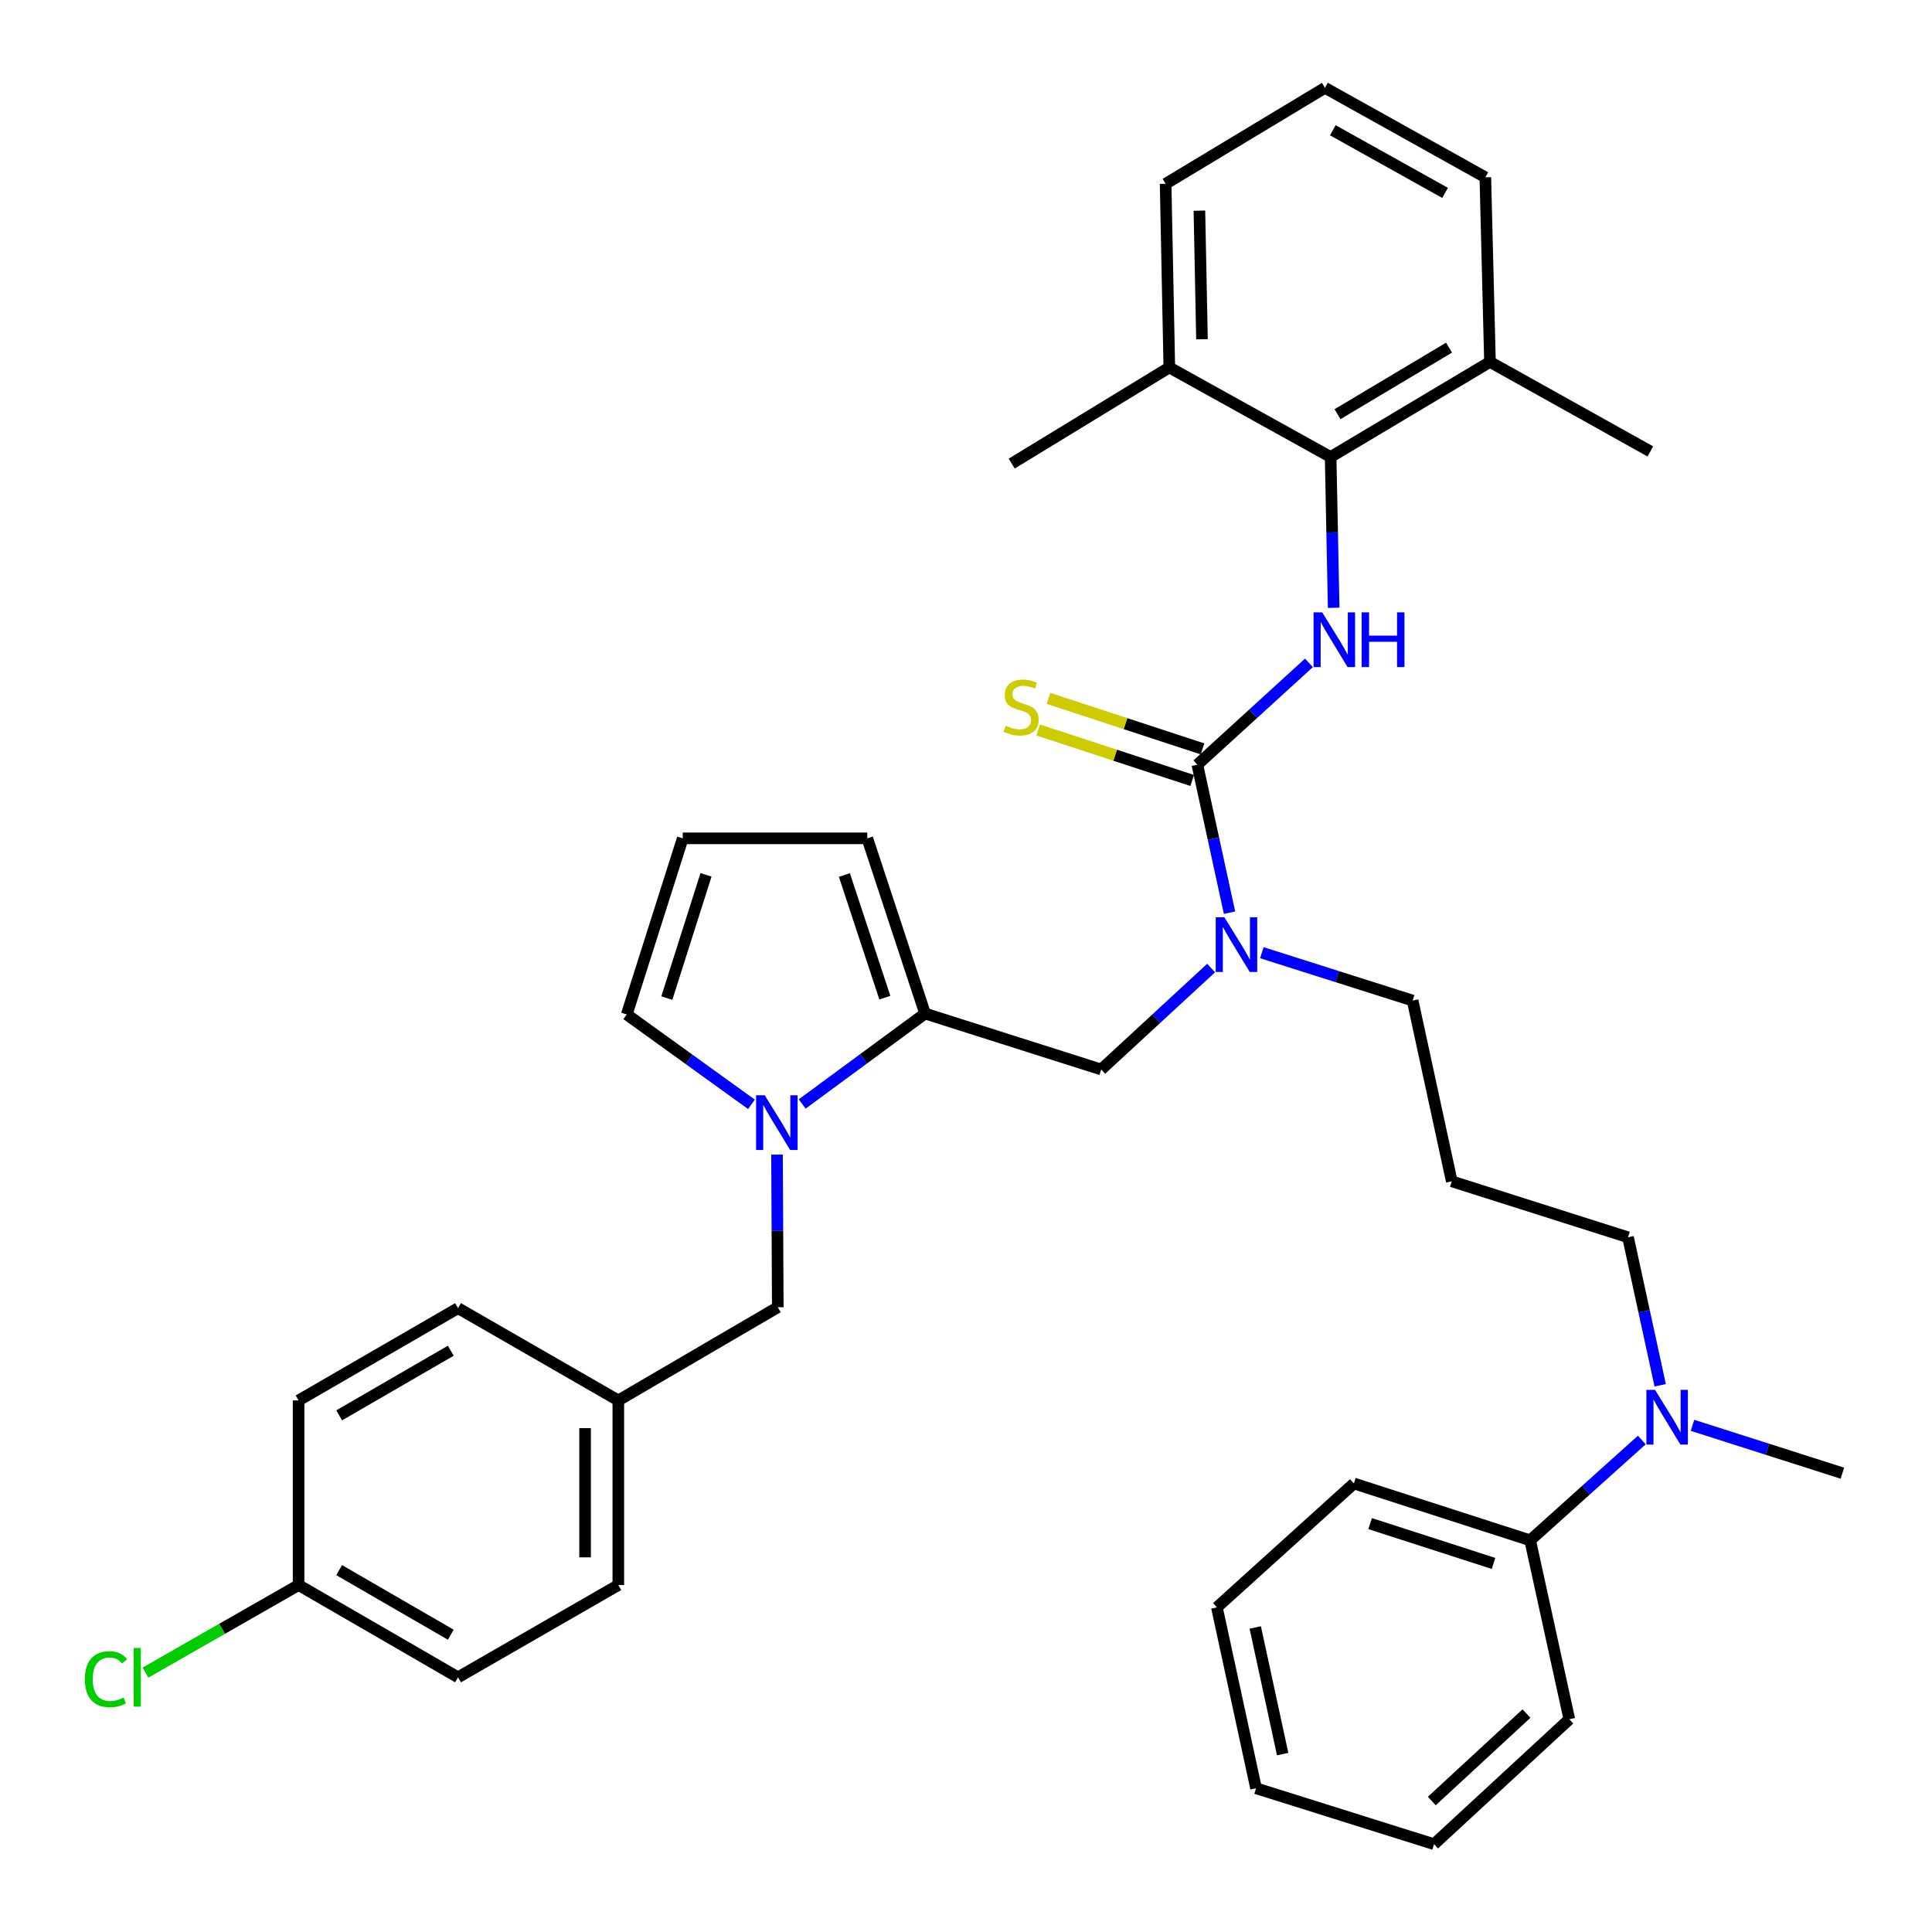 <?xml version='1.0' encoding='iso-8859-1'?>
<svg version='1.1' baseProfile='full'
              xmlns='http://www.w3.org/2000/svg'
                      xmlns:rdkit='http://www.rdkit.org/xml'
                      xmlns:xlink='http://www.w3.org/1999/xlink'
                  xml:space='preserve'
width='1000px' height='1000px' viewBox='0 0 1000 1000'>
<!-- END OF HEADER -->
<rect style='opacity:1.0;fill:#FFFFFF;stroke:none' width='1000' height='1000' x='0' y='0'> </rect>
<path class='bond-0' d='M 619.741,395.797 L 648.622,369.45' style='fill:none;fill-rule:evenodd;stroke:#000000;stroke-width:6px;stroke-linecap:butt;stroke-linejoin:miter;stroke-opacity:1' />
<path class='bond-0' d='M 648.622,369.45 L 677.503,343.103' style='fill:none;fill-rule:evenodd;stroke:#0000FF;stroke-width:6px;stroke-linecap:butt;stroke-linejoin:miter;stroke-opacity:1' />
<path class='bond-4' d='M 619.741,395.797 L 628.071,434.099' style='fill:none;fill-rule:evenodd;stroke:#000000;stroke-width:6px;stroke-linecap:butt;stroke-linejoin:miter;stroke-opacity:1' />
<path class='bond-4' d='M 628.071,434.099 L 636.4,472.401' style='fill:none;fill-rule:evenodd;stroke:#0000FF;stroke-width:6px;stroke-linecap:butt;stroke-linejoin:miter;stroke-opacity:1' />
<path class='bond-6' d='M 622.419,387.625 L 582.551,374.557' style='fill:none;fill-rule:evenodd;stroke:#000000;stroke-width:6px;stroke-linecap:butt;stroke-linejoin:miter;stroke-opacity:1' />
<path class='bond-6' d='M 582.551,374.557 L 542.682,361.489' style='fill:none;fill-rule:evenodd;stroke:#CCCC00;stroke-width:6px;stroke-linecap:butt;stroke-linejoin:miter;stroke-opacity:1' />
<path class='bond-6' d='M 617.062,403.969 L 577.193,390.901' style='fill:none;fill-rule:evenodd;stroke:#000000;stroke-width:6px;stroke-linecap:butt;stroke-linejoin:miter;stroke-opacity:1' />
<path class='bond-6' d='M 577.193,390.901 L 537.325,377.833' style='fill:none;fill-rule:evenodd;stroke:#CCCC00;stroke-width:6px;stroke-linecap:butt;stroke-linejoin:miter;stroke-opacity:1' />
<path class='bond-3' d='M 690.309,314.591 L 689.52,275.563' style='fill:none;fill-rule:evenodd;stroke:#0000FF;stroke-width:6px;stroke-linecap:butt;stroke-linejoin:miter;stroke-opacity:1' />
<path class='bond-3' d='M 689.52,275.563 L 688.731,236.536' style='fill:none;fill-rule:evenodd;stroke:#000000;stroke-width:6px;stroke-linecap:butt;stroke-linejoin:miter;stroke-opacity:1' />
<path class='bond-1' d='M 415.217,571.412 L 447.016,548.009' style='fill:none;fill-rule:evenodd;stroke:#0000FF;stroke-width:6px;stroke-linecap:butt;stroke-linejoin:miter;stroke-opacity:1' />
<path class='bond-1' d='M 447.016,548.009 L 478.816,524.605' style='fill:none;fill-rule:evenodd;stroke:#000000;stroke-width:6px;stroke-linecap:butt;stroke-linejoin:miter;stroke-opacity:1' />
<path class='bond-7' d='M 388.961,571.604 L 356.685,548.343' style='fill:none;fill-rule:evenodd;stroke:#0000FF;stroke-width:6px;stroke-linecap:butt;stroke-linejoin:miter;stroke-opacity:1' />
<path class='bond-7' d='M 356.685,548.343 L 324.409,525.083' style='fill:none;fill-rule:evenodd;stroke:#000000;stroke-width:6px;stroke-linecap:butt;stroke-linejoin:miter;stroke-opacity:1' />
<path class='bond-8' d='M 402.179,597.618 L 402.381,637.121' style='fill:none;fill-rule:evenodd;stroke:#0000FF;stroke-width:6px;stroke-linecap:butt;stroke-linejoin:miter;stroke-opacity:1' />
<path class='bond-8' d='M 402.381,637.121 L 402.582,676.624' style='fill:none;fill-rule:evenodd;stroke:#000000;stroke-width:6px;stroke-linecap:butt;stroke-linejoin:miter;stroke-opacity:1' />
<path class='bond-2' d='M 478.816,524.605 L 569.985,553.568' style='fill:none;fill-rule:evenodd;stroke:#000000;stroke-width:6px;stroke-linecap:butt;stroke-linejoin:miter;stroke-opacity:1' />
<path class='bond-9' d='M 478.816,524.605 L 448.907,433.924' style='fill:none;fill-rule:evenodd;stroke:#000000;stroke-width:6px;stroke-linecap:butt;stroke-linejoin:miter;stroke-opacity:1' />
<path class='bond-9' d='M 457.995,516.391 L 437.059,452.913' style='fill:none;fill-rule:evenodd;stroke:#000000;stroke-width:6px;stroke-linecap:butt;stroke-linejoin:miter;stroke-opacity:1' />
<path class='bond-12' d='M 688.731,236.536 L 771.205,187.325' style='fill:none;fill-rule:evenodd;stroke:#000000;stroke-width:6px;stroke-linecap:butt;stroke-linejoin:miter;stroke-opacity:1' />
<path class='bond-12' d='M 692.289,214.384 L 750.021,179.936' style='fill:none;fill-rule:evenodd;stroke:#000000;stroke-width:6px;stroke-linecap:butt;stroke-linejoin:miter;stroke-opacity:1' />
<path class='bond-13' d='M 688.731,236.536 L 605.235,190.192' style='fill:none;fill-rule:evenodd;stroke:#000000;stroke-width:6px;stroke-linecap:butt;stroke-linejoin:miter;stroke-opacity:1' />
<path class='bond-5' d='M 626.876,501.056 L 598.431,527.312' style='fill:none;fill-rule:evenodd;stroke:#0000FF;stroke-width:6px;stroke-linecap:butt;stroke-linejoin:miter;stroke-opacity:1' />
<path class='bond-5' d='M 598.431,527.312 L 569.985,553.568' style='fill:none;fill-rule:evenodd;stroke:#000000;stroke-width:6px;stroke-linecap:butt;stroke-linejoin:miter;stroke-opacity:1' />
<path class='bond-18' d='M 653.13,493.113 L 692.148,505.501' style='fill:none;fill-rule:evenodd;stroke:#0000FF;stroke-width:6px;stroke-linecap:butt;stroke-linejoin:miter;stroke-opacity:1' />
<path class='bond-18' d='M 692.148,505.501 L 731.167,517.888' style='fill:none;fill-rule:evenodd;stroke:#000000;stroke-width:6px;stroke-linecap:butt;stroke-linejoin:miter;stroke-opacity:1' />
<path class='bond-37' d='M 324.409,525.083 L 353.381,433.924' style='fill:none;fill-rule:evenodd;stroke:#000000;stroke-width:6px;stroke-linecap:butt;stroke-linejoin:miter;stroke-opacity:1' />
<path class='bond-37' d='M 345.147,516.619 L 365.427,452.807' style='fill:none;fill-rule:evenodd;stroke:#000000;stroke-width:6px;stroke-linecap:butt;stroke-linejoin:miter;stroke-opacity:1' />
<path class='bond-15' d='M 402.582,676.624 L 320.042,724.86' style='fill:none;fill-rule:evenodd;stroke:#000000;stroke-width:6px;stroke-linecap:butt;stroke-linejoin:miter;stroke-opacity:1' />
<path class='bond-10' d='M 448.907,433.924 L 353.381,433.924' style='fill:none;fill-rule:evenodd;stroke:#000000;stroke-width:6px;stroke-linecap:butt;stroke-linejoin:miter;stroke-opacity:1' />
<path class='bond-11' d='M 859.313,717.013 L 850.987,678.715' style='fill:none;fill-rule:evenodd;stroke:#0000FF;stroke-width:6px;stroke-linecap:butt;stroke-linejoin:miter;stroke-opacity:1' />
<path class='bond-11' d='M 850.987,678.715 L 842.661,640.418' style='fill:none;fill-rule:evenodd;stroke:#000000;stroke-width:6px;stroke-linecap:butt;stroke-linejoin:miter;stroke-opacity:1' />
<path class='bond-14' d='M 849.786,745.349 L 820.896,771.31' style='fill:none;fill-rule:evenodd;stroke:#0000FF;stroke-width:6px;stroke-linecap:butt;stroke-linejoin:miter;stroke-opacity:1' />
<path class='bond-14' d='M 820.896,771.31 L 792.007,797.272' style='fill:none;fill-rule:evenodd;stroke:#000000;stroke-width:6px;stroke-linecap:butt;stroke-linejoin:miter;stroke-opacity:1' />
<path class='bond-28' d='M 876.029,737.745 L 914.819,750.132' style='fill:none;fill-rule:evenodd;stroke:#0000FF;stroke-width:6px;stroke-linecap:butt;stroke-linejoin:miter;stroke-opacity:1' />
<path class='bond-28' d='M 914.819,750.132 L 953.61,762.518' style='fill:none;fill-rule:evenodd;stroke:#000000;stroke-width:6px;stroke-linecap:butt;stroke-linejoin:miter;stroke-opacity:1' />
<path class='bond-27' d='M 771.205,187.325 L 768.806,91.77' style='fill:none;fill-rule:evenodd;stroke:#000000;stroke-width:6px;stroke-linecap:butt;stroke-linejoin:miter;stroke-opacity:1' />
<path class='bond-29' d='M 771.205,187.325 L 854.223,233.66' style='fill:none;fill-rule:evenodd;stroke:#000000;stroke-width:6px;stroke-linecap:butt;stroke-linejoin:miter;stroke-opacity:1' />
<path class='bond-26' d='M 605.235,190.192 L 603.324,95.134' style='fill:none;fill-rule:evenodd;stroke:#000000;stroke-width:6px;stroke-linecap:butt;stroke-linejoin:miter;stroke-opacity:1' />
<path class='bond-26' d='M 622.145,175.587 L 620.807,109.047' style='fill:none;fill-rule:evenodd;stroke:#000000;stroke-width:6px;stroke-linecap:butt;stroke-linejoin:miter;stroke-opacity:1' />
<path class='bond-30' d='M 605.235,190.192 L 523.66,239.957' style='fill:none;fill-rule:evenodd;stroke:#000000;stroke-width:6px;stroke-linecap:butt;stroke-linejoin:miter;stroke-opacity:1' />
<path class='bond-31' d='M 792.007,797.272 L 700.781,767.841' style='fill:none;fill-rule:evenodd;stroke:#000000;stroke-width:6px;stroke-linecap:butt;stroke-linejoin:miter;stroke-opacity:1' />
<path class='bond-31' d='M 773.042,809.226 L 709.184,788.624' style='fill:none;fill-rule:evenodd;stroke:#000000;stroke-width:6px;stroke-linecap:butt;stroke-linejoin:miter;stroke-opacity:1' />
<path class='bond-32' d='M 792.007,797.272 L 812.274,889.874' style='fill:none;fill-rule:evenodd;stroke:#000000;stroke-width:6px;stroke-linecap:butt;stroke-linejoin:miter;stroke-opacity:1' />
<path class='bond-20' d='M 320.042,724.86 L 237.081,677.092' style='fill:none;fill-rule:evenodd;stroke:#000000;stroke-width:6px;stroke-linecap:butt;stroke-linejoin:miter;stroke-opacity:1' />
<path class='bond-21' d='M 320.042,724.86 L 320.042,820.415' style='fill:none;fill-rule:evenodd;stroke:#000000;stroke-width:6px;stroke-linecap:butt;stroke-linejoin:miter;stroke-opacity:1' />
<path class='bond-21' d='M 302.842,739.193 L 302.842,806.082' style='fill:none;fill-rule:evenodd;stroke:#000000;stroke-width:6px;stroke-linecap:butt;stroke-linejoin:miter;stroke-opacity:1' />
<path class='bond-16' d='M 751.425,611.446 L 731.167,517.888' style='fill:none;fill-rule:evenodd;stroke:#000000;stroke-width:6px;stroke-linecap:butt;stroke-linejoin:miter;stroke-opacity:1' />
<path class='bond-24' d='M 751.425,611.446 L 842.661,640.418' style='fill:none;fill-rule:evenodd;stroke:#000000;stroke-width:6px;stroke-linecap:butt;stroke-linejoin:miter;stroke-opacity:1' />
<path class='bond-17' d='M 154.55,820.415 L 237.081,868.173' style='fill:none;fill-rule:evenodd;stroke:#000000;stroke-width:6px;stroke-linecap:butt;stroke-linejoin:miter;stroke-opacity:1' />
<path class='bond-17' d='M 175.545,812.692 L 233.316,846.123' style='fill:none;fill-rule:evenodd;stroke:#000000;stroke-width:6px;stroke-linecap:butt;stroke-linejoin:miter;stroke-opacity:1' />
<path class='bond-19' d='M 154.55,820.415 L 114.92,843.08' style='fill:none;fill-rule:evenodd;stroke:#000000;stroke-width:6px;stroke-linecap:butt;stroke-linejoin:miter;stroke-opacity:1' />
<path class='bond-19' d='M 114.92,843.08 L 75.29,865.746' style='fill:none;fill-rule:evenodd;stroke:#00CC00;stroke-width:6px;stroke-linecap:butt;stroke-linejoin:miter;stroke-opacity:1' />
<path class='bond-38' d='M 154.55,820.415 L 154.55,724.86' style='fill:none;fill-rule:evenodd;stroke:#000000;stroke-width:6px;stroke-linecap:butt;stroke-linejoin:miter;stroke-opacity:1' />
<path class='bond-22' d='M 237.081,677.092 L 154.55,724.86' style='fill:none;fill-rule:evenodd;stroke:#000000;stroke-width:6px;stroke-linecap:butt;stroke-linejoin:miter;stroke-opacity:1' />
<path class='bond-22' d='M 233.318,699.143 L 175.546,732.581' style='fill:none;fill-rule:evenodd;stroke:#000000;stroke-width:6px;stroke-linecap:butt;stroke-linejoin:miter;stroke-opacity:1' />
<path class='bond-23' d='M 320.042,820.415 L 237.081,868.173' style='fill:none;fill-rule:evenodd;stroke:#000000;stroke-width:6px;stroke-linecap:butt;stroke-linejoin:miter;stroke-opacity:1' />
<path class='bond-25' d='M 685.798,45.455 L 603.324,95.134' style='fill:none;fill-rule:evenodd;stroke:#000000;stroke-width:6px;stroke-linecap:butt;stroke-linejoin:miter;stroke-opacity:1' />
<path class='bond-36' d='M 685.798,45.455 L 768.806,91.77' style='fill:none;fill-rule:evenodd;stroke:#000000;stroke-width:6px;stroke-linecap:butt;stroke-linejoin:miter;stroke-opacity:1' />
<path class='bond-36' d='M 689.868,67.422 L 747.974,99.843' style='fill:none;fill-rule:evenodd;stroke:#000000;stroke-width:6px;stroke-linecap:butt;stroke-linejoin:miter;stroke-opacity:1' />
<path class='bond-34' d='M 700.781,767.841 L 629.869,831.977' style='fill:none;fill-rule:evenodd;stroke:#000000;stroke-width:6px;stroke-linecap:butt;stroke-linejoin:miter;stroke-opacity:1' />
<path class='bond-33' d='M 812.274,889.874 L 742.261,954.545' style='fill:none;fill-rule:evenodd;stroke:#000000;stroke-width:6px;stroke-linecap:butt;stroke-linejoin:miter;stroke-opacity:1' />
<path class='bond-33' d='M 790.102,886.94 L 741.093,932.21' style='fill:none;fill-rule:evenodd;stroke:#000000;stroke-width:6px;stroke-linecap:butt;stroke-linejoin:miter;stroke-opacity:1' />
<path class='bond-35' d='M 742.261,954.545 L 650.127,925.602' style='fill:none;fill-rule:evenodd;stroke:#000000;stroke-width:6px;stroke-linecap:butt;stroke-linejoin:miter;stroke-opacity:1' />
<path class='bond-39' d='M 629.869,831.977 L 650.127,925.602' style='fill:none;fill-rule:evenodd;stroke:#000000;stroke-width:6px;stroke-linecap:butt;stroke-linejoin:miter;stroke-opacity:1' />
<path class='bond-39' d='M 649.719,842.383 L 663.899,907.921' style='fill:none;fill-rule:evenodd;stroke:#000000;stroke-width:6px;stroke-linecap:butt;stroke-linejoin:miter;stroke-opacity:1' />
<path  class='atom-1' d='M 684.382 316.956
L 693.662 331.956
Q 694.582 333.436, 696.062 336.116
Q 697.542 338.796, 697.622 338.956
L 697.622 316.956
L 701.382 316.956
L 701.382 345.276
L 697.502 345.276
L 687.542 328.876
Q 686.382 326.956, 685.142 324.756
Q 683.942 322.556, 683.582 321.876
L 683.582 345.276
L 679.902 345.276
L 679.902 316.956
L 684.382 316.956
' fill='#0000FF'/>
<path  class='atom-1' d='M 704.782 316.956
L 708.622 316.956
L 708.622 328.996
L 723.102 328.996
L 723.102 316.956
L 726.942 316.956
L 726.942 345.276
L 723.102 345.276
L 723.102 332.196
L 708.622 332.196
L 708.622 345.276
L 704.782 345.276
L 704.782 316.956
' fill='#0000FF'/>
<path  class='atom-2' d='M 395.835 566.909
L 405.115 581.909
Q 406.035 583.389, 407.515 586.069
Q 408.995 588.749, 409.075 588.909
L 409.075 566.909
L 412.835 566.909
L 412.835 595.229
L 408.955 595.229
L 398.995 578.829
Q 397.835 576.909, 396.595 574.709
Q 395.395 572.509, 395.035 571.829
L 395.035 595.229
L 391.355 595.229
L 391.355 566.909
L 395.835 566.909
' fill='#0000FF'/>
<path  class='atom-5' d='M 633.738 474.784
L 643.018 489.784
Q 643.938 491.264, 645.418 493.944
Q 646.898 496.624, 646.978 496.784
L 646.978 474.784
L 650.738 474.784
L 650.738 503.104
L 646.858 503.104
L 636.898 486.704
Q 635.738 484.784, 634.498 482.584
Q 633.298 480.384, 632.938 479.704
L 632.938 503.104
L 629.258 503.104
L 629.258 474.784
L 633.738 474.784
' fill='#0000FF'/>
<path  class='atom-7' d='M 520.524 375.618
Q 520.844 375.738, 522.164 376.298
Q 523.484 376.858, 524.924 377.218
Q 526.404 377.538, 527.844 377.538
Q 530.524 377.538, 532.084 376.258
Q 533.644 374.938, 533.644 372.658
Q 533.644 371.098, 532.844 370.138
Q 532.084 369.178, 530.884 368.658
Q 529.684 368.138, 527.684 367.538
Q 525.164 366.778, 523.644 366.058
Q 522.164 365.338, 521.084 363.818
Q 520.044 362.298, 520.044 359.738
Q 520.044 356.178, 522.444 353.978
Q 524.884 351.778, 529.684 351.778
Q 532.964 351.778, 536.684 353.338
L 535.764 356.418
Q 532.364 355.018, 529.804 355.018
Q 527.044 355.018, 525.524 356.178
Q 524.004 357.298, 524.044 359.258
Q 524.044 360.778, 524.804 361.698
Q 525.604 362.618, 526.724 363.138
Q 527.884 363.658, 529.804 364.258
Q 532.364 365.058, 533.884 365.858
Q 535.404 366.658, 536.484 368.298
Q 537.604 369.898, 537.604 372.658
Q 537.604 376.578, 534.964 378.698
Q 532.364 380.778, 528.004 380.778
Q 525.484 380.778, 523.564 380.218
Q 521.684 379.698, 519.444 378.778
L 520.524 375.618
' fill='#CCCC00'/>
<path  class='atom-12' d='M 856.649 719.395
L 865.929 734.395
Q 866.849 735.875, 868.329 738.555
Q 869.809 741.235, 869.889 741.395
L 869.889 719.395
L 873.649 719.395
L 873.649 747.715
L 869.769 747.715
L 859.809 731.315
Q 858.649 729.395, 857.409 727.195
Q 856.209 724.995, 855.849 724.315
L 855.849 747.715
L 852.169 747.715
L 852.169 719.395
L 856.649 719.395
' fill='#0000FF'/>
<path  class='atom-20' d='M 43.925 869.153
Q 43.925 862.113, 47.205 858.433
Q 50.525 854.713, 56.805 854.713
Q 62.645 854.713, 65.765 858.833
L 63.125 860.993
Q 60.845 857.993, 56.805 857.993
Q 52.525 857.993, 50.245 860.873
Q 48.005 863.713, 48.005 869.153
Q 48.005 874.753, 50.325 877.633
Q 52.685 880.513, 57.245 880.513
Q 60.365 880.513, 64.005 878.633
L 65.125 881.633
Q 63.645 882.593, 61.405 883.153
Q 59.165 883.713, 56.685 883.713
Q 50.525 883.713, 47.205 879.953
Q 43.925 876.193, 43.925 869.153
' fill='#00CC00'/>
<path  class='atom-20' d='M 69.205 852.993
L 72.885 852.993
L 72.885 883.353
L 69.205 883.353
L 69.205 852.993
' fill='#00CC00'/>
</svg>
